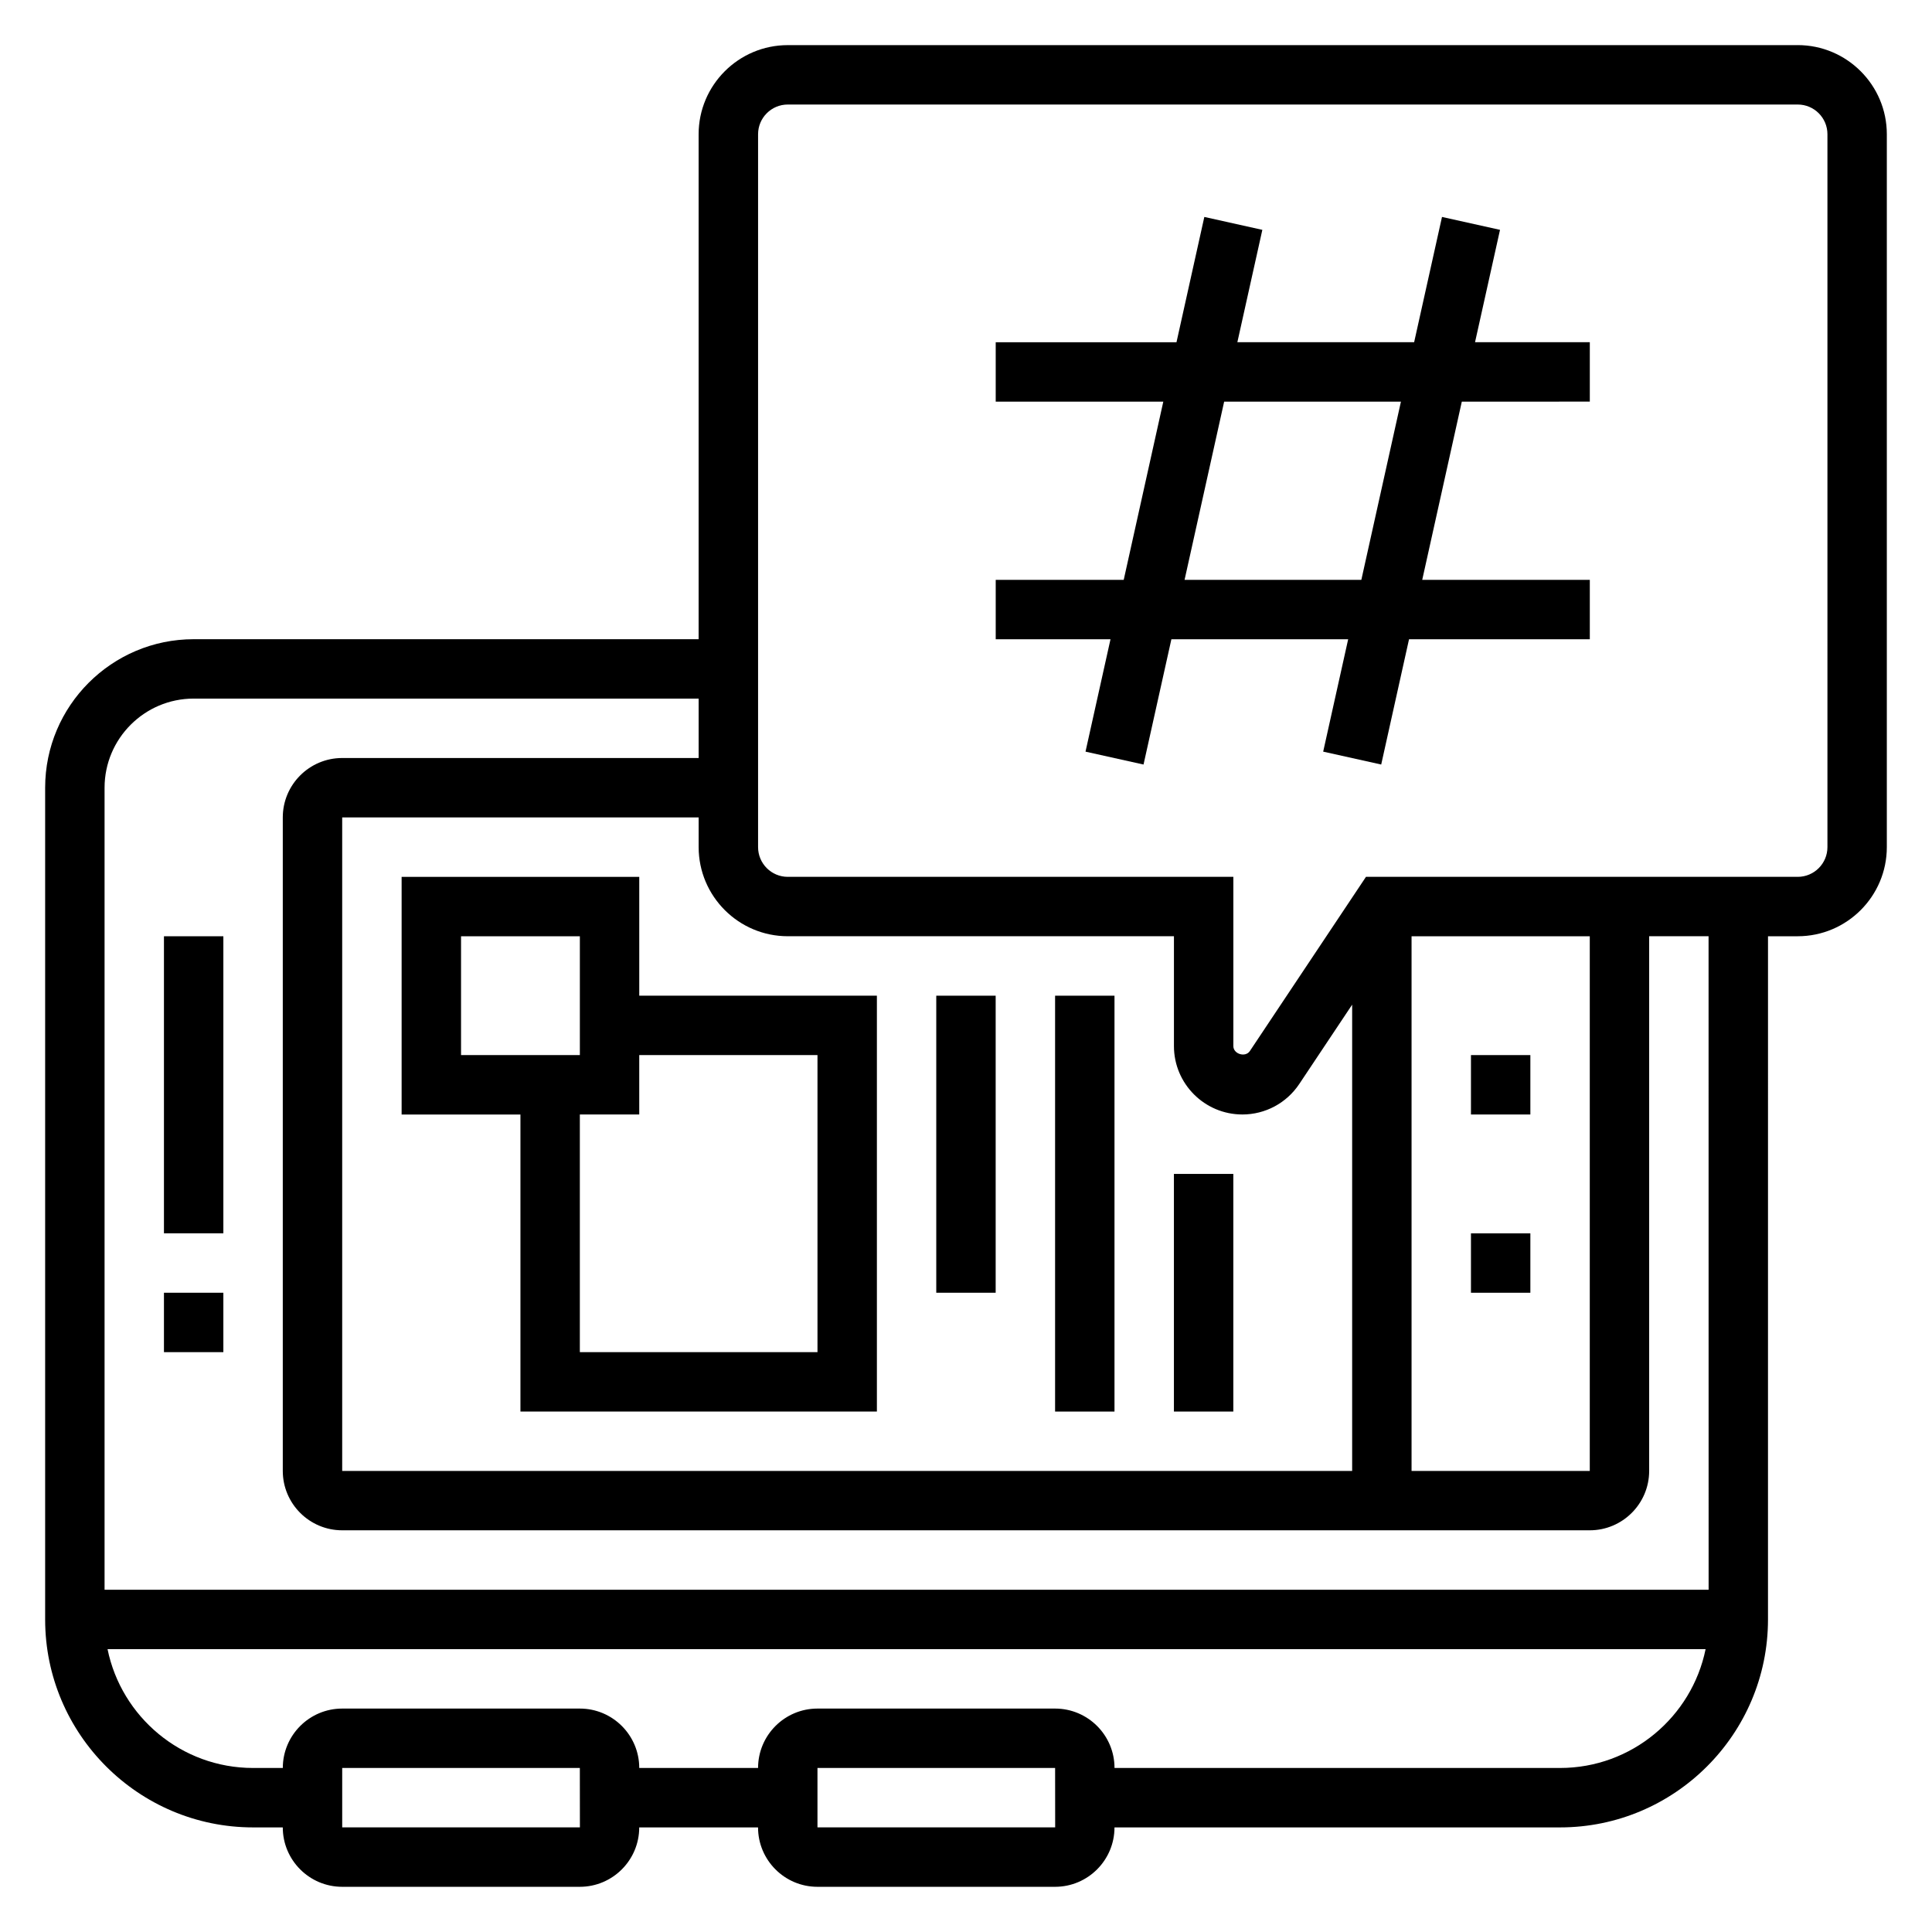<?xml version="1.0" encoding="UTF-8"?>
<!-- Uploaded to: ICON Repo, www.iconrepo.com, Generator: ICON Repo Mixer Tools -->
<svg fill="#000000" width="800px" height="800px" version="1.1" viewBox="144 144 512 512" xmlns="http://www.w3.org/2000/svg">
 <g>
  <path d="m187.45 486.59h15.742v15.742h-15.742z"/>
  <path d="m187.45 392.12h15.742v78.719h-15.742z"/>
  <path d="m313.41 376.38h-62.977v62.977h31.488v78.719h94.465v-110.21h-62.977zm-47.23 15.742h31.488v31.488h-31.488zm94.461 31.488v78.719h-62.977v-62.977h15.742v-15.742z"/>
  <path d="m533.82 470.85h15.742v15.742h-15.742z"/>
  <path d="m533.82 423.61h15.742v15.742h-15.742z"/>
  <path d="m620.41 155.96h-267.65c-13.02 0-23.617 10.598-23.617 23.617v133.82h-133.82c-21.703 0-39.359 17.656-39.359 39.359v220.42c0 30.379 24.727 55.105 55.105 55.105h7.871c0 8.684 7.062 15.742 15.742 15.742h62.977c8.684 0 15.742-7.062 15.742-15.742h31.488c0 8.684 7.062 15.742 15.742 15.742h62.977c8.684 0 15.742-7.062 15.742-15.742h118.08c30.379 0 55.105-24.727 55.105-55.105l0.004-181.06h7.871c13.02 0 23.617-10.598 23.617-23.617v-188.93c0-13.02-10.598-23.617-23.617-23.617zm-147.18 283.39c6.078 0 11.715-3.023 15.082-8.07l14.023-21.035v123.57h-267.65v-173.19h94.465v7.871c0 13.02 10.598 23.617 23.617 23.617h102.34v29.102c-0.004 10 8.129 18.133 18.125 18.133zm44.848-47.234h47.23v141.7h-47.23zm-283.39 236.16v-15.742h62.977l0.016 15.742zm125.95 0v-15.742h62.977l0.016 15.742zm196.8-15.746h-118.08c0-8.684-7.062-15.742-15.742-15.742h-62.977c-8.684 0-15.742 7.062-15.742 15.742h-31.488c0-8.684-7.062-15.742-15.742-15.742h-62.977c-8.684 0-15.742 7.062-15.742 15.742h-7.879c-19.004 0-34.906-13.547-38.566-31.488h423.5c-3.66 17.941-19.562 31.488-38.566 31.488zm39.363-47.23h-425.09v-212.55c0-13.02 10.598-23.617 23.617-23.617h133.82v15.742l-94.465 0.004c-8.684 0-15.742 7.062-15.742 15.742v173.18c0 8.684 7.062 15.742 15.742 15.742h330.62c8.684 0 15.742-7.062 15.742-15.742v-141.7h15.742zm31.488-196.8c0 4.344-3.527 7.871-7.871 7.871h-114.42l-30.781 46.176c-1.18 1.75-4.367 0.789-4.367-1.328v-44.848h-118.08c-4.344 0-7.871-3.527-7.871-7.871v-188.93c0-4.344 3.527-7.871 7.871-7.871h267.65c4.344 0 7.871 3.527 7.871 7.871z"/>
  <path d="m392.12 407.87h15.742v78.719h-15.742z"/>
  <path d="m423.61 407.87h15.742v110.21h-15.742z"/>
  <path d="m455.1 455.1h15.742v62.977h-15.742z"/>
  <path d="m541.52 204.91-15.375-3.418-7.383 33.199h-46.848l6.621-29.781-15.375-3.418-7.375 33.199h-47.91v15.742h44.414l-10.492 47.23-33.922 0.004v15.742h30.418l-6.621 29.781 15.375 3.418 7.383-33.199h46.848l-6.621 29.781 15.375 3.418 7.375-33.199h47.91v-15.742h-44.414l10.492-47.23 33.922-0.004v-15.742h-30.418zm-36.75 92.758h-46.848l10.492-47.23h46.848z"/>
 </g>
</svg>